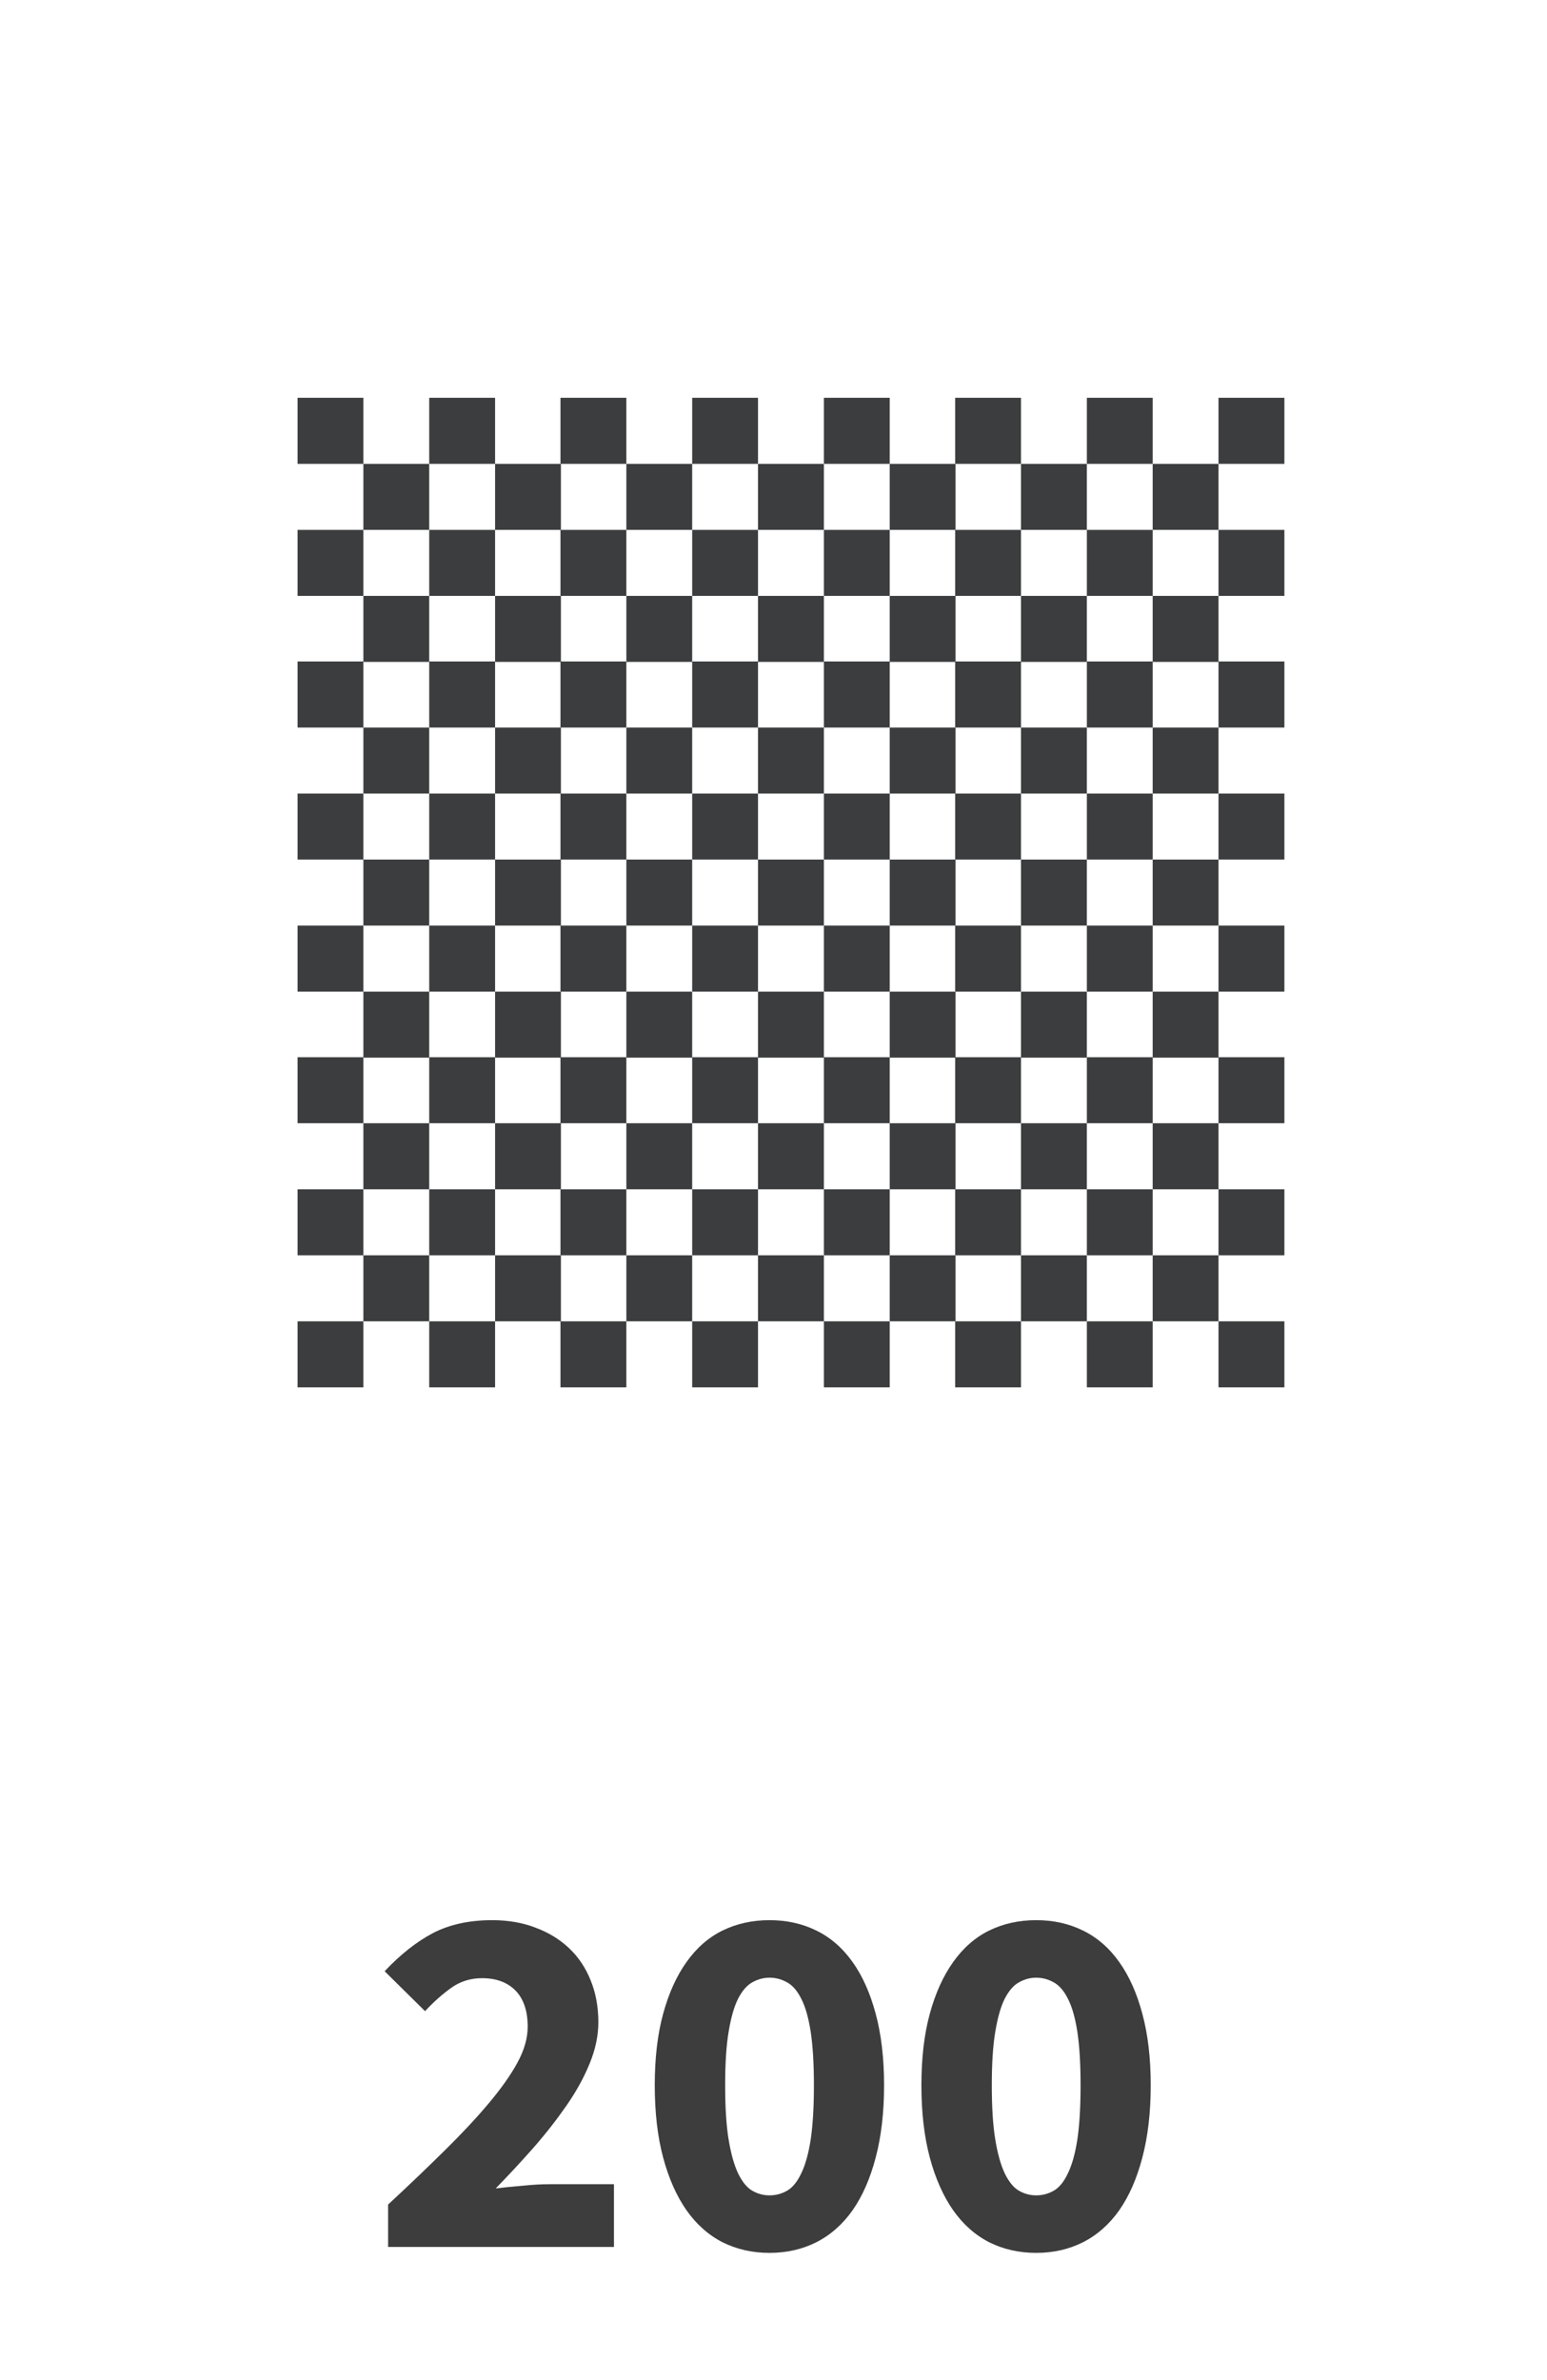 <svg xmlns="http://www.w3.org/2000/svg" xmlns:xlink="http://www.w3.org/1999/xlink" width="130" zoomAndPan="magnify" viewBox="0 0 97.5 150" height="200" preserveAspectRatio="xMidYMid meet" version="1.0"><defs><g/></defs><path fill="#3c3d3e" d="M 18.754 25.07 L 22.902 25.07 L 22.902 29.234 L 18.754 29.234 Z M 18.754 25.07 " fill-opacity="1" fill-rule="nonzero"/><path fill="#3c3d3e" d="M 27.051 25.07 L 31.203 25.07 L 31.203 29.234 L 27.051 29.234 Z M 27.051 25.07 " fill-opacity="1" fill-rule="nonzero"/><path fill="#3c3d3e" d="M 35.324 25.07 L 39.477 25.07 L 39.477 29.234 L 35.324 29.234 Z M 35.324 25.07 " fill-opacity="1" fill-rule="nonzero"/><path fill="#3c3d3e" d="M 43.625 25.07 L 47.773 25.07 L 47.773 29.234 L 43.625 29.234 Z M 43.625 25.07 " fill-opacity="1" fill-rule="nonzero"/><path fill="#3c3d3e" d="M 51.926 25.07 L 56.074 25.07 L 56.074 29.234 L 51.926 29.234 Z M 51.926 25.07 " fill-opacity="1" fill-rule="nonzero"/><path fill="#3c3d3e" d="M 60.199 25.07 L 64.348 25.07 L 64.348 29.234 L 60.199 29.234 Z M 60.199 25.07 " fill-opacity="1" fill-rule="nonzero"/><path fill="#3c3d3e" d="M 68.5 25.07 L 72.648 25.07 L 72.648 29.234 L 68.5 29.234 Z M 68.5 25.07 " fill-opacity="1" fill-rule="nonzero"/><path fill="#3c3d3e" d="M 76.797 25.07 L 80.949 25.07 L 80.949 29.234 L 76.797 29.234 Z M 76.797 25.07 " fill-opacity="1" fill-rule="nonzero"/><path fill="#3c3d3e" d="M 22.902 29.234 L 27.051 29.234 L 27.051 33.395 L 22.902 33.395 Z M 22.902 29.234 " fill-opacity="1" fill-rule="nonzero"/><path fill="#3c3d3e" d="M 31.203 29.234 L 35.352 29.234 L 35.352 33.395 L 31.203 33.395 Z M 31.203 29.234 " fill-opacity="1" fill-rule="nonzero"/><path fill="#3c3d3e" d="M 39.477 29.234 L 43.625 29.234 L 43.625 33.395 L 39.477 33.395 Z M 39.477 29.234 " fill-opacity="1" fill-rule="nonzero"/><path fill="#3c3d3e" d="M 47.773 29.234 L 51.926 29.234 L 51.926 33.395 L 47.773 33.395 Z M 47.773 29.234 " fill-opacity="1" fill-rule="nonzero"/><path fill="#3c3d3e" d="M 56.074 29.234 L 60.223 29.234 L 60.223 33.395 L 56.074 33.395 Z M 56.074 29.234 " fill-opacity="1" fill-rule="nonzero"/><path fill="#3c3d3e" d="M 64.348 29.234 L 68.5 29.234 L 68.5 33.395 L 64.348 33.395 Z M 64.348 29.234 " fill-opacity="1" fill-rule="nonzero"/><path fill="#3c3d3e" d="M 72.648 29.234 L 76.797 29.234 L 76.797 33.395 L 72.648 33.395 Z M 72.648 29.234 " fill-opacity="1" fill-rule="nonzero"/><path fill="#3c3d3e" d="M 18.754 33.395 L 22.902 33.395 L 22.902 37.555 L 18.754 37.555 Z M 18.754 33.395 " fill-opacity="1" fill-rule="nonzero"/><path fill="#3c3d3e" d="M 27.051 33.395 L 31.203 33.395 L 31.203 37.555 L 27.051 37.555 Z M 27.051 33.395 " fill-opacity="1" fill-rule="nonzero"/><path fill="#3c3d3e" d="M 35.324 33.395 L 39.477 33.395 L 39.477 37.555 L 35.324 37.555 Z M 35.324 33.395 " fill-opacity="1" fill-rule="nonzero"/><path fill="#3c3d3e" d="M 43.625 33.395 L 47.773 33.395 L 47.773 37.555 L 43.625 37.555 Z M 43.625 33.395 " fill-opacity="1" fill-rule="nonzero"/><path fill="#3c3d3e" d="M 51.926 33.395 L 56.074 33.395 L 56.074 37.555 L 51.926 37.555 Z M 51.926 33.395 " fill-opacity="1" fill-rule="nonzero"/><path fill="#3c3d3e" d="M 60.199 33.395 L 64.348 33.395 L 64.348 37.555 L 60.199 37.555 Z M 60.199 33.395 " fill-opacity="1" fill-rule="nonzero"/><path fill="#3c3d3e" d="M 68.5 33.395 L 72.648 33.395 L 72.648 37.555 L 68.5 37.555 Z M 68.5 33.395 " fill-opacity="1" fill-rule="nonzero"/><path fill="#3c3d3e" d="M 76.797 33.395 L 80.949 33.395 L 80.949 37.555 L 76.797 37.555 Z M 76.797 33.395 " fill-opacity="1" fill-rule="nonzero"/><path fill="#3c3d3e" d="M 22.902 37.555 L 27.051 37.555 L 27.051 41.715 L 22.902 41.715 Z M 22.902 37.555 " fill-opacity="1" fill-rule="nonzero"/><path fill="#3c3d3e" d="M 31.203 37.555 L 35.352 37.555 L 35.352 41.715 L 31.203 41.715 Z M 31.203 37.555 " fill-opacity="1" fill-rule="nonzero"/><path fill="#3c3d3e" d="M 39.477 37.555 L 43.625 37.555 L 43.625 41.715 L 39.477 41.715 Z M 39.477 37.555 " fill-opacity="1" fill-rule="nonzero"/><path fill="#3c3d3e" d="M 47.773 37.555 L 51.926 37.555 L 51.926 41.715 L 47.773 41.715 Z M 47.773 37.555 " fill-opacity="1" fill-rule="nonzero"/><path fill="#3c3d3e" d="M 56.074 37.555 L 60.223 37.555 L 60.223 41.715 L 56.074 41.715 Z M 56.074 37.555 " fill-opacity="1" fill-rule="nonzero"/><path fill="#3c3d3e" d="M 64.348 37.555 L 68.5 37.555 L 68.5 41.715 L 64.348 41.715 Z M 64.348 37.555 " fill-opacity="1" fill-rule="nonzero"/><path fill="#3c3d3e" d="M 72.648 37.555 L 76.797 37.555 L 76.797 41.715 L 72.648 41.715 Z M 72.648 37.555 " fill-opacity="1" fill-rule="nonzero"/><path fill="#3c3d3e" d="M 18.754 41.688 L 22.902 41.688 L 22.902 45.852 L 18.754 45.852 Z M 18.754 41.688 " fill-opacity="1" fill-rule="nonzero"/><path fill="#3c3d3e" d="M 27.051 41.688 L 31.203 41.688 L 31.203 45.852 L 27.051 45.852 Z M 27.051 41.688 " fill-opacity="1" fill-rule="nonzero"/><path fill="#3c3d3e" d="M 35.324 41.688 L 39.477 41.688 L 39.477 45.852 L 35.324 45.852 Z M 35.324 41.688 " fill-opacity="1" fill-rule="nonzero"/><path fill="#3c3d3e" d="M 43.625 41.688 L 47.773 41.688 L 47.773 45.852 L 43.625 45.852 Z M 43.625 41.688 " fill-opacity="1" fill-rule="nonzero"/><path fill="#3c3d3e" d="M 51.926 41.688 L 56.074 41.688 L 56.074 45.852 L 51.926 45.852 Z M 51.926 41.688 " fill-opacity="1" fill-rule="nonzero"/><path fill="#3c3d3e" d="M 60.199 41.688 L 64.348 41.688 L 64.348 45.852 L 60.199 45.852 Z M 60.199 41.688 " fill-opacity="1" fill-rule="nonzero"/><path fill="#3c3d3e" d="M 68.5 41.688 L 72.648 41.688 L 72.648 45.852 L 68.5 45.852 Z M 68.5 41.688 " fill-opacity="1" fill-rule="nonzero"/><path fill="#3c3d3e" d="M 76.797 41.688 L 80.949 41.688 L 80.949 45.852 L 76.797 45.852 Z M 76.797 41.688 " fill-opacity="1" fill-rule="nonzero"/><path fill="#3c3d3e" d="M 22.902 45.852 L 27.051 45.852 L 27.051 50.012 L 22.902 50.012 Z M 22.902 45.852 " fill-opacity="1" fill-rule="nonzero"/><path fill="#3c3d3e" d="M 31.203 45.852 L 35.352 45.852 L 35.352 50.012 L 31.203 50.012 Z M 31.203 45.852 " fill-opacity="1" fill-rule="nonzero"/><path fill="#3c3d3e" d="M 39.477 45.852 L 43.625 45.852 L 43.625 50.012 L 39.477 50.012 Z M 39.477 45.852 " fill-opacity="1" fill-rule="nonzero"/><path fill="#3c3d3e" d="M 47.773 45.852 L 51.926 45.852 L 51.926 50.012 L 47.773 50.012 Z M 47.773 45.852 " fill-opacity="1" fill-rule="nonzero"/><path fill="#3c3d3e" d="M 56.074 45.852 L 60.223 45.852 L 60.223 50.012 L 56.074 50.012 Z M 56.074 45.852 " fill-opacity="1" fill-rule="nonzero"/><path fill="#3c3d3e" d="M 64.348 45.852 L 68.5 45.852 L 68.5 50.012 L 64.348 50.012 Z M 64.348 45.852 " fill-opacity="1" fill-rule="nonzero"/><path fill="#3c3d3e" d="M 72.648 45.852 L 76.797 45.852 L 76.797 50.012 L 72.648 50.012 Z M 72.648 45.852 " fill-opacity="1" fill-rule="nonzero"/><path fill="#3c3d3e" d="M 18.754 50.012 L 22.902 50.012 L 22.902 54.172 L 18.754 54.172 Z M 18.754 50.012 " fill-opacity="1" fill-rule="nonzero"/><path fill="#3c3d3e" d="M 27.051 50.012 L 31.203 50.012 L 31.203 54.172 L 27.051 54.172 Z M 27.051 50.012 " fill-opacity="1" fill-rule="nonzero"/><path fill="#3c3d3e" d="M 35.324 50.012 L 39.477 50.012 L 39.477 54.172 L 35.324 54.172 Z M 35.324 50.012 " fill-opacity="1" fill-rule="nonzero"/><path fill="#3c3d3e" d="M 43.625 50.012 L 47.773 50.012 L 47.773 54.172 L 43.625 54.172 Z M 43.625 50.012 " fill-opacity="1" fill-rule="nonzero"/><path fill="#3c3d3e" d="M 51.926 50.012 L 56.074 50.012 L 56.074 54.172 L 51.926 54.172 Z M 51.926 50.012 " fill-opacity="1" fill-rule="nonzero"/><path fill="#3c3d3e" d="M 60.199 50.012 L 64.348 50.012 L 64.348 54.172 L 60.199 54.172 Z M 60.199 50.012 " fill-opacity="1" fill-rule="nonzero"/><path fill="#3c3d3e" d="M 68.5 50.012 L 72.648 50.012 L 72.648 54.172 L 68.5 54.172 Z M 68.5 50.012 " fill-opacity="1" fill-rule="nonzero"/><path fill="#3c3d3e" d="M 76.797 50.012 L 80.949 50.012 L 80.949 54.172 L 76.797 54.172 Z M 76.797 50.012 " fill-opacity="1" fill-rule="nonzero"/><path fill="#3c3d3e" d="M 22.902 54.172 L 27.051 54.172 L 27.051 58.332 L 22.902 58.332 Z M 22.902 54.172 " fill-opacity="1" fill-rule="nonzero"/><path fill="#3c3d3e" d="M 31.203 54.172 L 35.352 54.172 L 35.352 58.332 L 31.203 58.332 Z M 31.203 54.172 " fill-opacity="1" fill-rule="nonzero"/><path fill="#3c3d3e" d="M 39.477 54.172 L 43.625 54.172 L 43.625 58.332 L 39.477 58.332 Z M 39.477 54.172 " fill-opacity="1" fill-rule="nonzero"/><path fill="#3c3d3e" d="M 47.773 54.172 L 51.926 54.172 L 51.926 58.332 L 47.773 58.332 Z M 47.773 54.172 " fill-opacity="1" fill-rule="nonzero"/><path fill="#3c3d3e" d="M 56.074 54.172 L 60.223 54.172 L 60.223 58.332 L 56.074 58.332 Z M 56.074 54.172 " fill-opacity="1" fill-rule="nonzero"/><path fill="#3c3d3e" d="M 64.348 54.172 L 68.5 54.172 L 68.5 58.332 L 64.348 58.332 Z M 64.348 54.172 " fill-opacity="1" fill-rule="nonzero"/><path fill="#3c3d3e" d="M 72.648 54.172 L 76.797 54.172 L 76.797 58.332 L 72.648 58.332 Z M 72.648 54.172 " fill-opacity="1" fill-rule="nonzero"/><path fill="#3c3d3e" d="M 18.754 58.332 L 22.902 58.332 L 22.902 62.496 L 18.754 62.496 Z M 18.754 58.332 " fill-opacity="1" fill-rule="nonzero"/><path fill="#3c3d3e" d="M 27.051 58.332 L 31.203 58.332 L 31.203 62.496 L 27.051 62.496 Z M 27.051 58.332 " fill-opacity="1" fill-rule="nonzero"/><path fill="#3c3d3e" d="M 35.324 58.332 L 39.477 58.332 L 39.477 62.496 L 35.324 62.496 Z M 35.324 58.332 " fill-opacity="1" fill-rule="nonzero"/><path fill="#3c3d3e" d="M 43.625 58.332 L 47.773 58.332 L 47.773 62.496 L 43.625 62.496 Z M 43.625 58.332 " fill-opacity="1" fill-rule="nonzero"/><path fill="#3c3d3e" d="M 51.926 58.332 L 56.074 58.332 L 56.074 62.496 L 51.926 62.496 Z M 51.926 58.332 " fill-opacity="1" fill-rule="nonzero"/><path fill="#3c3d3e" d="M 60.199 58.332 L 64.348 58.332 L 64.348 62.496 L 60.199 62.496 Z M 60.199 58.332 " fill-opacity="1" fill-rule="nonzero"/><path fill="#3c3d3e" d="M 68.5 58.332 L 72.648 58.332 L 72.648 62.496 L 68.5 62.496 Z M 68.5 58.332 " fill-opacity="1" fill-rule="nonzero"/><path fill="#3c3d3e" d="M 76.797 58.332 L 80.949 58.332 L 80.949 62.496 L 76.797 62.496 Z M 76.797 58.332 " fill-opacity="1" fill-rule="nonzero"/><path fill="#3c3d3e" d="M 22.902 62.496 L 27.051 62.496 L 27.051 66.656 L 22.902 66.656 Z M 22.902 62.496 " fill-opacity="1" fill-rule="nonzero"/><path fill="#3c3d3e" d="M 31.203 62.496 L 35.352 62.496 L 35.352 66.656 L 31.203 66.656 Z M 31.203 62.496 " fill-opacity="1" fill-rule="nonzero"/><path fill="#3c3d3e" d="M 39.477 62.496 L 43.625 62.496 L 43.625 66.656 L 39.477 66.656 Z M 39.477 62.496 " fill-opacity="1" fill-rule="nonzero"/><path fill="#3c3d3e" d="M 47.773 62.496 L 51.926 62.496 L 51.926 66.656 L 47.773 66.656 Z M 47.773 62.496 " fill-opacity="1" fill-rule="nonzero"/><path fill="#3c3d3e" d="M 56.074 62.496 L 60.223 62.496 L 60.223 66.656 L 56.074 66.656 Z M 56.074 62.496 " fill-opacity="1" fill-rule="nonzero"/><path fill="#3c3d3e" d="M 64.348 62.496 L 68.5 62.496 L 68.5 66.656 L 64.348 66.656 Z M 64.348 62.496 " fill-opacity="1" fill-rule="nonzero"/><path fill="#3c3d3e" d="M 72.648 62.496 L 76.797 62.496 L 76.797 66.656 L 72.648 66.656 Z M 72.648 62.496 " fill-opacity="1" fill-rule="nonzero"/><path fill="#3c3d3e" d="M 18.754 66.629 L 22.902 66.629 L 22.902 70.789 L 18.754 70.789 Z M 18.754 66.629 " fill-opacity="1" fill-rule="nonzero"/><path fill="#3c3d3e" d="M 27.051 66.629 L 31.203 66.629 L 31.203 70.789 L 27.051 70.789 Z M 27.051 66.629 " fill-opacity="1" fill-rule="nonzero"/><path fill="#3c3d3e" d="M 35.324 66.629 L 39.477 66.629 L 39.477 70.789 L 35.324 70.789 Z M 35.324 66.629 " fill-opacity="1" fill-rule="nonzero"/><path fill="#3c3d3e" d="M 43.625 66.629 L 47.773 66.629 L 47.773 70.789 L 43.625 70.789 Z M 43.625 66.629 " fill-opacity="1" fill-rule="nonzero"/><path fill="#3c3d3e" d="M 51.926 66.629 L 56.074 66.629 L 56.074 70.789 L 51.926 70.789 Z M 51.926 66.629 " fill-opacity="1" fill-rule="nonzero"/><path fill="#3c3d3e" d="M 60.199 66.629 L 64.348 66.629 L 64.348 70.789 L 60.199 70.789 Z M 60.199 66.629 " fill-opacity="1" fill-rule="nonzero"/><path fill="#3c3d3e" d="M 68.5 66.629 L 72.648 66.629 L 72.648 70.789 L 68.5 70.789 Z M 68.5 66.629 " fill-opacity="1" fill-rule="nonzero"/><path fill="#3c3d3e" d="M 76.797 66.629 L 80.949 66.629 L 80.949 70.789 L 76.797 70.789 Z M 76.797 66.629 " fill-opacity="1" fill-rule="nonzero"/><path fill="#3c3d3e" d="M 22.902 70.789 L 27.051 70.789 L 27.051 74.953 L 22.902 74.953 Z M 22.902 70.789 " fill-opacity="1" fill-rule="nonzero"/><path fill="#3c3d3e" d="M 31.203 70.789 L 35.352 70.789 L 35.352 74.953 L 31.203 74.953 Z M 31.203 70.789 " fill-opacity="1" fill-rule="nonzero"/><path fill="#3c3d3e" d="M 39.477 70.789 L 43.625 70.789 L 43.625 74.953 L 39.477 74.953 Z M 39.477 70.789 " fill-opacity="1" fill-rule="nonzero"/><path fill="#3c3d3e" d="M 47.773 70.789 L 51.926 70.789 L 51.926 74.953 L 47.773 74.953 Z M 47.773 70.789 " fill-opacity="1" fill-rule="nonzero"/><path fill="#3c3d3e" d="M 56.074 70.789 L 60.223 70.789 L 60.223 74.953 L 56.074 74.953 Z M 56.074 70.789 " fill-opacity="1" fill-rule="nonzero"/><path fill="#3c3d3e" d="M 64.348 70.789 L 68.5 70.789 L 68.5 74.953 L 64.348 74.953 Z M 64.348 70.789 " fill-opacity="1" fill-rule="nonzero"/><path fill="#3c3d3e" d="M 72.648 70.789 L 76.797 70.789 L 76.797 74.953 L 72.648 74.953 Z M 72.648 70.789 " fill-opacity="1" fill-rule="nonzero"/><path fill="#3c3d3e" d="M 18.754 74.953 L 22.902 74.953 L 22.902 79.113 L 18.754 79.113 Z M 18.754 74.953 " fill-opacity="1" fill-rule="nonzero"/><path fill="#3c3d3e" d="M 27.051 74.953 L 31.203 74.953 L 31.203 79.113 L 27.051 79.113 Z M 27.051 74.953 " fill-opacity="1" fill-rule="nonzero"/><path fill="#3c3d3e" d="M 35.324 74.953 L 39.477 74.953 L 39.477 79.113 L 35.324 79.113 Z M 35.324 74.953 " fill-opacity="1" fill-rule="nonzero"/><path fill="#3c3d3e" d="M 43.625 74.953 L 47.773 74.953 L 47.773 79.113 L 43.625 79.113 Z M 43.625 74.953 " fill-opacity="1" fill-rule="nonzero"/><path fill="#3c3d3e" d="M 51.926 74.953 L 56.074 74.953 L 56.074 79.113 L 51.926 79.113 Z M 51.926 74.953 " fill-opacity="1" fill-rule="nonzero"/><path fill="#3c3d3e" d="M 60.199 74.953 L 64.348 74.953 L 64.348 79.113 L 60.199 79.113 Z M 60.199 74.953 " fill-opacity="1" fill-rule="nonzero"/><path fill="#3c3d3e" d="M 68.5 74.953 L 72.648 74.953 L 72.648 79.113 L 68.5 79.113 Z M 68.5 74.953 " fill-opacity="1" fill-rule="nonzero"/><path fill="#3c3d3e" d="M 76.797 74.953 L 80.949 74.953 L 80.949 79.113 L 76.797 79.113 Z M 76.797 74.953 " fill-opacity="1" fill-rule="nonzero"/><path fill="#3c3d3e" d="M 22.902 79.113 L 27.051 79.113 L 27.051 83.273 L 22.902 83.273 Z M 22.902 79.113 " fill-opacity="1" fill-rule="nonzero"/><path fill="#3c3d3e" d="M 31.203 79.113 L 35.352 79.113 L 35.352 83.273 L 31.203 83.273 Z M 31.203 79.113 " fill-opacity="1" fill-rule="nonzero"/><path fill="#3c3d3e" d="M 39.477 79.113 L 43.625 79.113 L 43.625 83.273 L 39.477 83.273 Z M 39.477 79.113 " fill-opacity="1" fill-rule="nonzero"/><path fill="#3c3d3e" d="M 47.773 79.113 L 51.926 79.113 L 51.926 83.273 L 47.773 83.273 Z M 47.773 79.113 " fill-opacity="1" fill-rule="nonzero"/><path fill="#3c3d3e" d="M 56.074 79.113 L 60.223 79.113 L 60.223 83.273 L 56.074 83.273 Z M 56.074 79.113 " fill-opacity="1" fill-rule="nonzero"/><path fill="#3c3d3e" d="M 64.348 79.113 L 68.5 79.113 L 68.5 83.273 L 64.348 83.273 Z M 64.348 79.113 " fill-opacity="1" fill-rule="nonzero"/><path fill="#3c3d3e" d="M 72.648 79.113 L 76.797 79.113 L 76.797 83.273 L 72.648 83.273 Z M 72.648 79.113 " fill-opacity="1" fill-rule="nonzero"/><path fill="#3c3d3e" d="M 18.754 83.273 L 22.902 83.273 L 22.902 87.434 L 18.754 87.434 Z M 18.754 83.273 " fill-opacity="1" fill-rule="nonzero"/><path fill="#3c3d3e" d="M 27.051 83.273 L 31.203 83.273 L 31.203 87.434 L 27.051 87.434 Z M 27.051 83.273 " fill-opacity="1" fill-rule="nonzero"/><path fill="#3c3d3e" d="M 35.324 83.273 L 39.477 83.273 L 39.477 87.434 L 35.324 87.434 Z M 35.324 83.273 " fill-opacity="1" fill-rule="nonzero"/><path fill="#3c3d3e" d="M 43.625 83.273 L 47.773 83.273 L 47.773 87.434 L 43.625 87.434 Z M 43.625 83.273 " fill-opacity="1" fill-rule="nonzero"/><path fill="#3c3d3e" d="M 51.926 83.273 L 56.074 83.273 L 56.074 87.434 L 51.926 87.434 Z M 51.926 83.273 " fill-opacity="1" fill-rule="nonzero"/><path fill="#3c3d3e" d="M 60.199 83.273 L 64.348 83.273 L 64.348 87.434 L 60.199 87.434 Z M 60.199 83.273 " fill-opacity="1" fill-rule="nonzero"/><path fill="#3c3d3e" d="M 68.5 83.273 L 72.648 83.273 L 72.648 87.434 L 68.5 87.434 Z M 68.5 83.273 " fill-opacity="1" fill-rule="nonzero"/><path fill="#3c3d3e" d="M 76.797 83.273 L 80.949 83.273 L 80.949 87.434 L 76.797 87.434 Z M 76.797 83.273 " fill-opacity="1" fill-rule="nonzero"/><g fill="#3d3d3d" fill-opacity="1"><g transform="translate(23.289, 141.608)"><g><path d="M 1.172 0 L 1.172 -2.672 C 2.473 -3.879 3.656 -5.008 4.719 -6.062 C 5.789 -7.113 6.711 -8.098 7.484 -9.016 C 8.266 -9.941 8.875 -10.801 9.312 -11.594 C 9.75 -12.395 9.969 -13.156 9.969 -13.875 C 9.969 -14.875 9.711 -15.633 9.203 -16.156 C 8.691 -16.676 7.988 -16.938 7.094 -16.938 C 6.352 -16.938 5.695 -16.727 5.125 -16.312 C 4.551 -15.895 4.008 -15.41 3.5 -14.859 L 0.953 -17.375 C 1.953 -18.438 2.969 -19.238 4 -19.781 C 5.039 -20.32 6.285 -20.594 7.734 -20.594 C 8.734 -20.594 9.641 -20.438 10.453 -20.125 C 11.273 -19.82 11.984 -19.391 12.578 -18.828 C 13.172 -18.266 13.625 -17.586 13.938 -16.797 C 14.258 -16.016 14.422 -15.133 14.422 -14.156 C 14.422 -13.312 14.238 -12.445 13.875 -11.562 C 13.52 -10.688 13.035 -9.805 12.422 -8.922 C 11.816 -8.047 11.129 -7.164 10.359 -6.281 C 9.586 -5.406 8.785 -4.539 7.953 -3.688 C 8.461 -3.75 9.031 -3.805 9.656 -3.859 C 10.281 -3.922 10.836 -3.953 11.328 -3.953 L 15.406 -3.953 L 15.406 0 Z M 1.172 0 "/></g></g></g><g fill="#3d3d3d" fill-opacity="1"><g transform="translate(40.094, 141.608)"><g><path d="M 8.406 0.375 C 7.32 0.375 6.332 0.148 5.438 -0.297 C 4.551 -0.754 3.797 -1.426 3.172 -2.312 C 2.547 -3.207 2.055 -4.312 1.703 -5.625 C 1.348 -6.945 1.172 -8.469 1.172 -10.188 C 1.172 -11.906 1.348 -13.41 1.703 -14.703 C 2.055 -15.992 2.547 -17.078 3.172 -17.953 C 3.797 -18.836 4.551 -19.5 5.438 -19.938 C 6.332 -20.375 7.32 -20.594 8.406 -20.594 C 9.488 -20.594 10.473 -20.375 11.359 -19.938 C 12.254 -19.5 13.016 -18.836 13.641 -17.953 C 14.266 -17.078 14.75 -15.992 15.094 -14.703 C 15.445 -13.41 15.625 -11.906 15.625 -10.188 C 15.625 -8.469 15.445 -6.945 15.094 -5.625 C 14.75 -4.312 14.266 -3.207 13.641 -2.312 C 13.016 -1.426 12.254 -0.754 11.359 -0.297 C 10.473 0.148 9.488 0.375 8.406 0.375 Z M 8.406 -3.25 C 8.801 -3.25 9.172 -3.348 9.516 -3.547 C 9.859 -3.742 10.156 -4.109 10.406 -4.641 C 10.664 -5.172 10.863 -5.879 11 -6.766 C 11.133 -7.66 11.203 -8.801 11.203 -10.188 C 11.203 -11.562 11.133 -12.688 11 -13.562 C 10.863 -14.445 10.664 -15.141 10.406 -15.641 C 10.156 -16.141 9.859 -16.484 9.516 -16.672 C 9.172 -16.867 8.801 -16.969 8.406 -16.969 C 8.02 -16.969 7.656 -16.867 7.312 -16.672 C 6.977 -16.484 6.68 -16.141 6.422 -15.641 C 6.172 -15.141 5.973 -14.445 5.828 -13.562 C 5.68 -12.688 5.609 -11.562 5.609 -10.188 C 5.609 -8.801 5.68 -7.66 5.828 -6.766 C 5.973 -5.879 6.172 -5.172 6.422 -4.641 C 6.68 -4.109 6.977 -3.742 7.312 -3.547 C 7.656 -3.348 8.02 -3.25 8.406 -3.25 Z M 8.406 -3.25 "/></g></g></g><g fill="#3d3d3d" fill-opacity="1"><g transform="translate(56.9, 141.608)"><g><path d="M 8.406 0.375 C 7.32 0.375 6.332 0.148 5.438 -0.297 C 4.551 -0.754 3.797 -1.426 3.172 -2.312 C 2.547 -3.207 2.055 -4.312 1.703 -5.625 C 1.348 -6.945 1.172 -8.469 1.172 -10.188 C 1.172 -11.906 1.348 -13.41 1.703 -14.703 C 2.055 -15.992 2.547 -17.078 3.172 -17.953 C 3.797 -18.836 4.551 -19.5 5.438 -19.938 C 6.332 -20.375 7.32 -20.594 8.406 -20.594 C 9.488 -20.594 10.473 -20.375 11.359 -19.938 C 12.254 -19.5 13.016 -18.836 13.641 -17.953 C 14.266 -17.078 14.75 -15.992 15.094 -14.703 C 15.445 -13.41 15.625 -11.906 15.625 -10.188 C 15.625 -8.469 15.445 -6.945 15.094 -5.625 C 14.75 -4.312 14.266 -3.207 13.641 -2.312 C 13.016 -1.426 12.254 -0.754 11.359 -0.297 C 10.473 0.148 9.488 0.375 8.406 0.375 Z M 8.406 -3.25 C 8.801 -3.25 9.172 -3.348 9.516 -3.547 C 9.859 -3.742 10.156 -4.109 10.406 -4.641 C 10.664 -5.172 10.863 -5.879 11 -6.766 C 11.133 -7.66 11.203 -8.801 11.203 -10.188 C 11.203 -11.562 11.133 -12.688 11 -13.562 C 10.863 -14.445 10.664 -15.141 10.406 -15.641 C 10.156 -16.141 9.859 -16.484 9.516 -16.672 C 9.172 -16.867 8.801 -16.969 8.406 -16.969 C 8.02 -16.969 7.656 -16.867 7.312 -16.672 C 6.977 -16.484 6.68 -16.141 6.422 -15.641 C 6.172 -15.141 5.973 -14.445 5.828 -13.562 C 5.68 -12.688 5.609 -11.562 5.609 -10.188 C 5.609 -8.801 5.68 -7.66 5.828 -6.766 C 5.973 -5.879 6.172 -5.172 6.422 -4.641 C 6.68 -4.109 6.977 -3.742 7.312 -3.547 C 7.656 -3.348 8.02 -3.25 8.406 -3.25 Z M 8.406 -3.25 "/></g></g></g></svg>